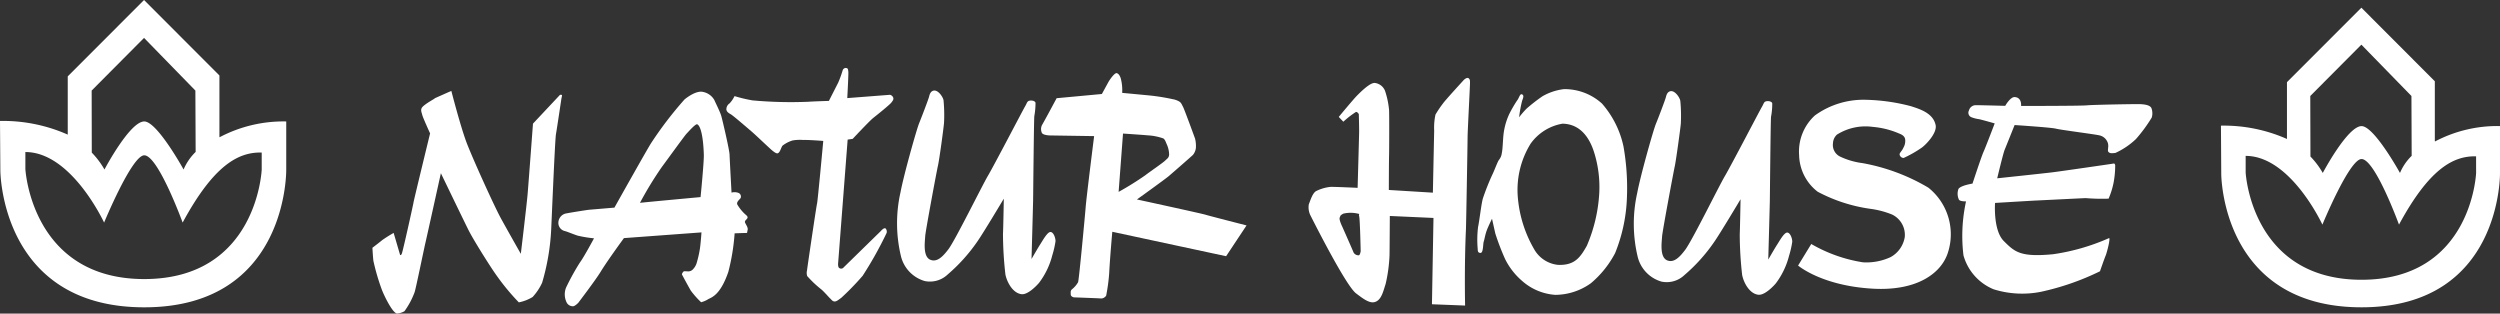 <svg xmlns="http://www.w3.org/2000/svg" viewBox="61 27 207.291 26"><rect x="61" y="27" width="207.291" height="26" fill="#333333" stroke="none"/><defs><style>.a,.b{fill:#fff;}.b{fill-rule:evenodd;}</style></defs><g transform="translate(61 27)"><path class="a" d="M155.1,13.591c.2,0,.19.142.213.309s-.088,2.187-.088,2.187l3.548-.274a.4.4,0,0,1,.257.218c.051.163,0,.226-.14.416s-1.208,1.046-1.513,1.286-1.705,1.736-1.705,1.736l-.416.059-.79,10.251s-.037.344.113.407a.256.256,0,0,0,.333-.048c.1-.1,3.1-3.033,3.1-3.033s.265-.32.4-.2a.418.418,0,0,1,.078.356A31.071,31.071,0,0,1,156.5,30.82a22.054,22.054,0,0,1-1.777,1.831c-.206.142-.38.307-.551.3s-.244-.136-.374-.258-.537-.6-.757-.769a8.931,8.931,0,0,1-1.141-1.083.881.881,0,0,1-.01-.479c.007-.142.774-5.334.83-5.539s.514-5.185.514-5.185-1.285-.1-1.649-.078a3.535,3.535,0,0,0-.89.038,2.566,2.566,0,0,0-.843.436c-.119.158-.191.544-.38.624-.131.057-.354-.136-.49-.243s-1.426-1.338-1.716-1.58-1.5-1.3-1.712-1.414-.354-.244-.354-.409a.588.588,0,0,1,.271-.49,2.5,2.5,0,0,0,.406-.6,12.41,12.41,0,0,0,1.491.355,35.087,35.087,0,0,0,4.62.114c.394-.03,1.713-.072,1.713-.072s.621-1.216.774-1.52a8.631,8.631,0,0,0,.367-1.013.282.282,0,0,1,.255-.2" transform="translate(-84.972 -7.953)"/><path class="a" d="M395.249,20.131s.42-.747.785-.727c.616.034.531.737.531.737s4.978,0,5.455-.051,4.136-.115,4.418-.1.811.054.935.331a1.231,1.231,0,0,1,.025.783,12.487,12.487,0,0,1-1.307,1.779,6.181,6.181,0,0,1-1.7,1.151c-.334.041-.474.044-.588-.09s.092-.48-.086-.837a.936.936,0,0,0-.693-.535c-.28-.075-3.2-.449-3.573-.549s-3.423-.3-3.423-.3-.693,1.733-.823,2.045-.62,2.372-.62,2.372,3.932-.417,4.6-.5,4.7-.668,4.9-.7.222-.065.283.1a7.787,7.787,0,0,1-.121,1.4,6.486,6.486,0,0,1-.426,1.387,16.79,16.79,0,0,1-1.9-.045c-.308.01-3.773.186-4.107.2s-3.407.2-3.407.2-.172,2.272.728,3.164,1.357,1.347,4.065,1.091a17.584,17.584,0,0,0,4.657-1.339c.137-.032-.156,1.153-.286,1.467s-.464,1.283-.464,1.283a21.334,21.334,0,0,1-4.889,1.7,7.939,7.939,0,0,1-3.926-.205,4.273,4.273,0,0,1-2.505-2.818A13.414,13.414,0,0,1,392,28.052s-.5.018-.591-.147a1.156,1.156,0,0,1-.032-.894c.213-.288,1.16-.433,1.16-.433s.734-2.237.915-2.635.925-2.356.925-2.356-.96-.273-1.271-.346a2.783,2.783,0,0,1-.677-.173.4.4,0,0,1-.187-.554.59.59,0,0,1,.518-.437c.248-.008,2.493.054,2.493.054" transform="translate(-228.984 -11.355)"/><path class="a" d="M359.426,33.687s1.958,1.685,6.211,1.919c3.614.2,5.6-1.243,6.179-2.894a4.942,4.942,0,0,0-1.589-5.483,16.375,16.375,0,0,0-5.464-2.036,6.111,6.111,0,0,1-1.831-.53,1.064,1.064,0,0,1-.614-1.105,1.03,1.03,0,0,1,.327-.725,4.445,4.445,0,0,1,2.994-.641,6.93,6.93,0,0,1,2.136.535c.3.115.509.249.534.534a1.117,1.117,0,0,1-.153.659c-.111.269-.324.416-.314.559a.347.347,0,0,0,.337.288,9.715,9.715,0,0,0,1.465-.83c.3-.193,1.332-1.209,1.186-1.9-.207-.978-1.268-1.315-2.057-1.565a15.827,15.827,0,0,0-3.684-.528,6.871,6.871,0,0,0-4.272,1.3,4.051,4.051,0,0,0-1.306,3.279,3.933,3.933,0,0,0,1.541,3.045,13.177,13.177,0,0,0,4.38,1.418,7.352,7.352,0,0,1,1.777.467,1.871,1.871,0,0,1,1.062,1.873,2.324,2.324,0,0,1-1.17,1.66,4.772,4.772,0,0,1-2.3.433,12.3,12.3,0,0,1-4.282-1.519Z" transform="translate(-210.335 -11.669)"/><path class="a" d="M182.417,18.1c.315.009.677.506.734.8a12.771,12.771,0,0,1,.041,1.881c-.03.406-.393,3.081-.5,3.533s-1.039,5.47-1.058,5.841c-.022.447-.218,1.713.426,1.975.523.212.983-.191,1.506-.886.57-.763,2.812-5.316,3.279-6.1s2.915-5.482,3.067-5.732.158-.408.33-.463.479-.015.536.156a6.087,6.087,0,0,1-.1,1.119c-.037.436-.092,6.577-.1,7.021s-.131,4.822-.131,4.822.53-.923.728-1.228.581-1.006.836-1.012.428.48.426.765a7.65,7.65,0,0,1-.27,1.174,6.365,6.365,0,0,1-1.1,2.283c-.2.233-.93,1-1.452.935-.747-.094-1.218-1.043-1.334-1.641a30.39,30.39,0,0,1-.2-3.378c.024-.375.068-2.9.068-2.9s-1.721,2.886-2.213,3.579a14.2,14.2,0,0,1-2.441,2.706,2.136,2.136,0,0,1-1.9.545,2.847,2.847,0,0,1-1.97-2.042,11.7,11.7,0,0,1-.037-5.338c.246-1.339,1.316-5.153,1.538-5.7s.781-2.009.83-2.22.148-.5.464-.5" transform="translate(-104.917 -10.591)"/><path class="a" d="M80.122,24.995s-1.218,5.516-1.286,5.789c-.084.336-.811,3.889-.895,4.084a6.539,6.539,0,0,1-.839,1.568,1.472,1.472,0,0,1-.616.195c-.392-.055-1.117-1.575-1.286-2.052a18.074,18.074,0,0,1-.672-2.312c-.035-.224-.083-1.09-.083-1.09s.611-.464.808-.632a10.871,10.871,0,0,1,.953-.6l.533,1.819s.056.084.139-.085.951-4.084.979-4.28,1.37-5.706,1.37-5.706-.587-1.287-.643-1.509-.148-.4-.056-.589c.151-.313,1.334-.906,1.054-.794s1.407-.632,1.407-.632.795,3.1,1.314,4.418c.6,1.516,2.175,4.971,2.72,6.006.289.549,1.728,3.086,1.728,3.086s.472-3.937.56-4.922c.06-.671.448-5.875.448-5.875L89.995,18.5s.2-.055.169.085-.056.279-.056.279-.363,2.433-.446,2.909-.365,7.356-.392,7.86a18.693,18.693,0,0,1-.755,4.448,4.666,4.666,0,0,1-.783,1.175,3.464,3.464,0,0,1-1.147.447,18.967,18.967,0,0,1-1.913-2.326c-.351-.482-1.742-2.666-2.225-3.6-.209-.4-2.324-4.782-2.324-4.782" transform="translate(-43.566 -10.632)"/><path class="b" d="M209.386,16.7l3.761-.35.528-.966c.116-.212.523-.8.7-.762s.274.25.332.41a3.8,3.8,0,0,1,.124,1.225s2.08.194,2.451.234a17.506,17.506,0,0,1,1.754.292,1.556,1.556,0,0,1,.562.213c.156.122.172.232.277.415s1,2.639,1,2.639a2.555,2.555,0,0,1,.067.781,1.13,1.13,0,0,1-.239.565c-.07.075-1.7,1.5-2.008,1.762s-2.64,1.936-2.64,1.936,5.367,1.165,5.688,1.266,3.4.887,3.4.887L223.449,29.8l-9.437-2.026s-.191,2.135-.257,3.413a14.53,14.53,0,0,1-.232,1.776.254.254,0,0,1-.115.212.47.47,0,0,1-.351.128c-.114-.015-2.236-.092-2.236-.092s-.26-.053-.256-.251-.034-.278.092-.406a2.1,2.1,0,0,0,.518-.6c.083-.236.6-5.823.624-6.164.049-.739.706-5.948.706-5.948l-3.67-.056s-.621-.008-.679-.254a.756.756,0,0,1,.036-.624c.118-.182,1.2-2.2,1.2-2.2M214.9,19.63l-.364,4.836a24.916,24.916,0,0,0,2.2-1.369c.356-.278,1.451-1.024,1.652-1.219s.31-.234.335-.492a2.136,2.136,0,0,0-.188-.85c-.076-.158-.139-.4-.289-.5a4.591,4.591,0,0,0-1.327-.259C216.692,19.749,214.9,19.63,214.9,19.63Z" transform="translate(-121.784 -8.556)"/><path class="b" d="M116.267,27.932s2.65-4.729,3.029-5.327a30.861,30.861,0,0,1,2.778-3.632c.3-.249,1.024-.753,1.539-.625a1.383,1.383,0,0,1,.931.665c.129.291.475.984.571,1.3s.68,2.821.694,3.229.164,3.153.164,3.153a.919.919,0,0,1,.6.034.328.328,0,0,1,.156.414c-.054.1-.367.312-.279.535a3.445,3.445,0,0,0,.591.753c.115.116.292.217.258.352s-.257.225-.21.38.272.414.219.631-.008.258-.15.252-.929.027-.929.027a17.372,17.372,0,0,1-.523,3.2c-.7,2.04-1.48,2.125-1.691,2.274a2.061,2.061,0,0,1-.564.238,7.237,7.237,0,0,1-.855-.963c-.2-.338-.734-1.335-.734-1.335s-.012-.061.075-.184.136-.081.366-.081a.525.525,0,0,0,.474-.17,1.307,1.307,0,0,0,.292-.476,8.974,8.974,0,0,0,.29-1.282c.075-.583.122-1.3.122-1.3l-6.43.474s-1.368,1.864-1.937,2.8c-.428.7-1.85,2.566-1.85,2.566s-.312.326-.475.285a.58.58,0,0,1-.475-.291,1.52,1.52,0,0,1-.062-1.254,20,20,0,0,1,1.159-2.1c.3-.387,1.159-1.989,1.159-1.989a10.109,10.109,0,0,1-1.357-.222c-.372-.122-.869-.333-1.059-.379a.691.691,0,0,1-.536-.74.794.794,0,0,1,.55-.7c.091-.033,1.776-.31,2.041-.331s2.061-.173,2.061-.173m2.117-.395c.122-.027,5.019-.478,5.019-.478s.288-2.9.27-3.507c-.041-1.341-.23-2.386-.551-2.529-.141-.052-.733.624-.889.787s-1.782,2.409-2.039,2.749A29.8,29.8,0,0,0,118.384,27.537Z" transform="translate(-65.317 -10.725)"/><path class="a" d="M329.7,18.22c.314.009.674.505.731.8a12.873,12.873,0,0,1,.044,1.881c-.032.405-.4,3.081-.5,3.533s-1.04,5.471-1.055,5.841c-.025.448-.219,1.714.426,1.976.521.211.982-.191,1.5-.888.572-.761,2.813-5.316,3.28-6.1s2.915-5.482,3.067-5.731.156-.409.327-.463.48-.017.534.153a5.673,5.673,0,0,1-.1,1.12c-.038.436-.092,6.578-.1,7.018s-.13,4.825-.13,4.825.531-.925.728-1.228.582-1.008.836-1.012.429.478.426.764a7.839,7.839,0,0,1-.27,1.175,6.413,6.413,0,0,1-1.1,2.283c-.2.233-.928,1-1.45.933-.75-.093-1.221-1.042-1.335-1.64a30.2,30.2,0,0,1-.2-3.377c.022-.376.067-2.9.067-2.9s-1.72,2.887-2.212,3.58a14.079,14.079,0,0,1-2.441,2.706,2.126,2.126,0,0,1-1.9.544,2.844,2.844,0,0,1-1.971-2.04,11.732,11.732,0,0,1-.038-5.338c.248-1.339,1.316-5.153,1.542-5.7s.779-2.008.83-2.219.146-.5.464-.5" transform="translate(-191.106 -10.662)"/><path class="b" d="M305.418,26.4a12.852,12.852,0,0,1-1.033,4.39c-.528.926-.982,1.631-2.374,1.58a2.57,2.57,0,0,1-1.993-1.3,10.233,10.233,0,0,1-1.364-4.44,7.3,7.3,0,0,1,1.065-4.3,4.08,4.08,0,0,1,2.651-1.668c1.443.027,2.26,1.116,2.667,2.53a9.626,9.626,0,0,1,.382,3.2m2.3.064a13.477,13.477,0,0,1-.986,4.934,8.255,8.255,0,0,1-2.009,2.5,5.105,5.105,0,0,1-2.963.965A4.63,4.63,0,0,1,299,33.682a5.721,5.721,0,0,1-1.392-1.8,20.115,20.115,0,0,1-.811-2.119l-.273-1.219s-.311.628-.442.986-.178.717-.245.911-.022.951-.273.938-.213-.207-.232-.405a8.7,8.7,0,0,1,.038-1.762c.108-.47.267-1.919.4-2.359a20.007,20.007,0,0,1,.772-1.947c.156-.3.451-1.125.572-1.259a1.076,1.076,0,0,0,.223-.55c.073-.3.086-1.018.136-1.5a5.5,5.5,0,0,1,.483-1.739,10.972,10.972,0,0,1,.645-1.115c.181-.215.229-.6.42-.509s.063.345,0,.532a9.6,9.6,0,0,0-.248,1.367,6.687,6.687,0,0,1,.633-.733,14.063,14.063,0,0,1,1.3-1.01,4.667,4.667,0,0,1,1.783-.592,4.6,4.6,0,0,1,3.157,1.2,7.907,7.907,0,0,1,1.777,3.537A19.8,19.8,0,0,1,307.722,26.465Z" transform="translate(-172.812 -10.407)"/><path class="b" d="M264.058,18.81s1.186-1.434,1.507-1.759,1.091-1.093,1.485-1.057a1.044,1.044,0,0,1,.845.655,7,7,0,0,1,.334,1.58c.022.419.013,3.443,0,3.809s-.019,2.829-.019,2.829l3.652.224s.1-4.807.108-5.142a5.092,5.092,0,0,1,.108-1.333,9.115,9.115,0,0,1,.629-.93c.181-.261,1.586-1.791,1.691-1.909s.324-.27.438-.163.1.192.105.36-.194,3.961-.2,4.465c0,.455-.121,7.419-.137,7.7-.143,3.082-.07,6.313-.07,6.313l-2.749-.108.127-7.157-3.62-.163s-.016,2.928-.025,3.263a12.637,12.637,0,0,1-.324,2.381c-.194.57-.344,1.389-.957,1.506-.442.085-.989-.353-1.494-.733-.874-.655-3.754-6.413-3.754-6.413a1.492,1.492,0,0,1-.162-.972c.146-.371.315-.941.613-1.1a3.481,3.481,0,0,1,1.16-.342c.334-.017,2.273.077,2.273.077s.117-4.151.124-4.572-.025-1.539-.025-1.539-.1-.19-.235-.184a7.6,7.6,0,0,0-1.049.813Zm.378,8.02a2.672,2.672,0,0,1,1.275.016c.044.015.057.018.057.021s-.063.022-.019.173c.07.219.127,2.907.127,2.907s-.051.333-.159.338a.474.474,0,0,1-.426-.225c-.063-.165-.938-2.142-.938-2.142s-.292-.589-.216-.761S264.166,26.984,264.436,26.83Z" transform="translate(-153.053 -9.116)"/><path class="a" d="M465.108,15.235s-.353,8.857-9.5,8.859S446,15.2,446,15.2V13.823c3.735,0,6.363,5.7,6.363,5.7s2.238-5.439,3.245-5.439c1.125,0,3.106,5.438,3.106,5.438,2.489-4.6,4.485-5.712,6.392-5.662ZM455.595,4.6l4.151,4.257.019,4.961a4.314,4.314,0,0,0-.969,1.42s-2.139-3.884-3.185-3.884c-1.164,0-3.217,3.884-3.217,3.884a6.836,6.836,0,0,0-1.023-1.363l-.013-5.019Zm11.494,10.638V11.35a11.058,11.058,0,0,0-5.391,1.278l-.013-.06V7.635l-6.09-6.1-6.17,6.175,0,4.71a12.92,12.92,0,0,0-5.474-1.105l.025,3.992S443.96,26.38,455.61,26.378,467.089,15.235,467.089,15.235Z" transform="translate(-259.798 -0.897)"/><path class="a" d="M21.7,14.054s-.365,9.084-9.738,9.085-9.858-9.126-9.858-9.126V12.606c3.829,0,6.528,5.85,6.528,5.85s2.3-5.578,3.33-5.578c1.151,0,3.182,5.577,3.182,5.577,2.552-4.722,4.6-5.858,6.556-5.807v1.406ZM11.944,3.143,16.2,7.509l.022,5.088a4.49,4.49,0,0,0-1,1.457s-2.191-3.984-3.26-3.984c-1.2,0-3.3,3.984-3.3,3.984a6.932,6.932,0,0,0-1.052-1.4L7.6,7.509Zm11.79,10.911V10.07a11.344,11.344,0,0,0-5.53,1.311l-.01-.061V6.259L11.944,0,5.617,6.332l0,4.83A13.224,13.224,0,0,0,0,10.029l.029,4.093S.014,25.483,11.965,25.482,23.734,14.054,23.734,14.054Z"/></g></svg>